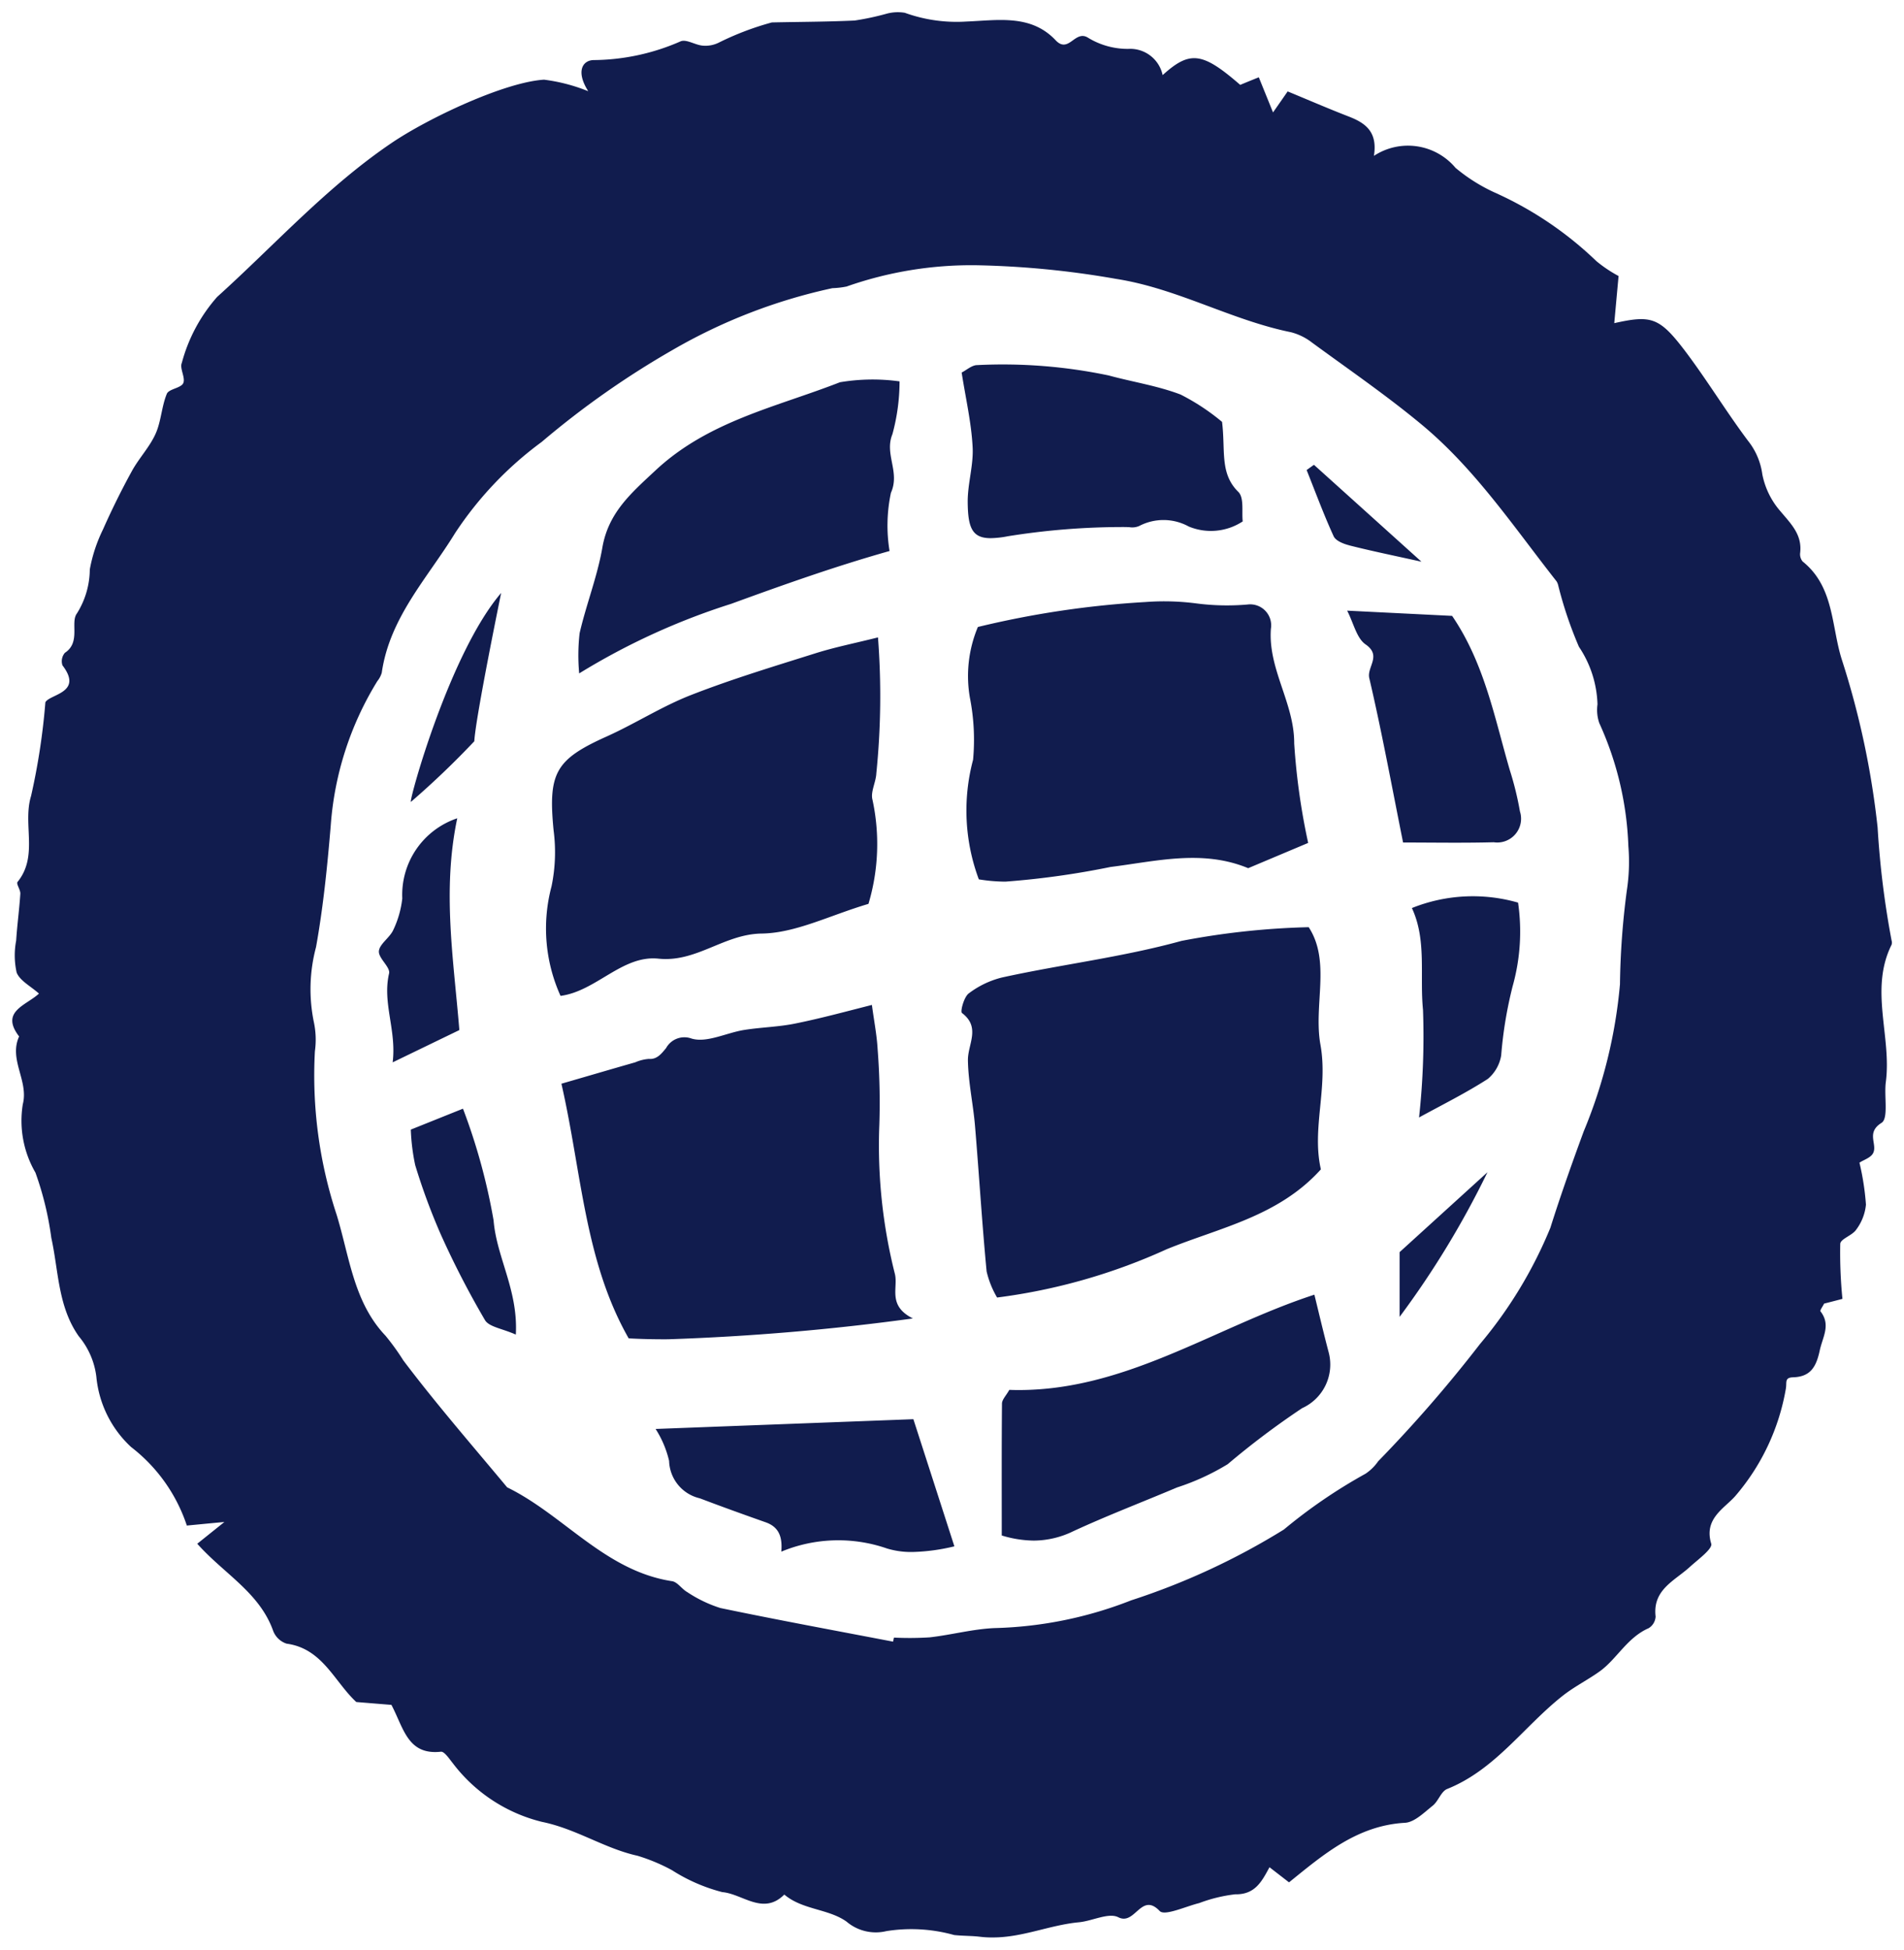 <?xml version="1.0" encoding="UTF-8"?>
<svg xmlns="http://www.w3.org/2000/svg" width="78.009" height="79.873" viewBox="0 0 78.009 79.873">
  <path id="Union_1" data-name="Union 1" d="M39.65,78.845c-.324-.041-.694-.032-1.059-.071a6.508,6.508,0,0,0-2.778-.16,1.85,1.85,0,0,1-1.632-.39c-.747-.531-1.806-.477-2.549-1.108-.868.867-1.71-.03-2.542-.1a7.121,7.121,0,0,1-2.063-.9,7.506,7.506,0,0,0-1.412-.59c-1.356-.3-2.5-1.1-3.913-1.388a6.537,6.537,0,0,1-3.65-2.4c-.146-.18-.346-.49-.491-.473-1.362.148-1.522-.965-2.026-1.919l-1.439-.117c-.906-.84-1.383-2.192-2.857-2.391a.882.882,0,0,1-.548-.521c-.557-1.573-2.012-2.337-3.111-3.572.292-.234.616-.494,1.112-.891-.587.053-1,.095-1.539.146a6.73,6.73,0,0,0-2.284-3.217A4.5,4.5,0,0,1,3.445,55.9a3.177,3.177,0,0,0-.721-1.656C1.868,53.029,1.9,51.57,1.6,50.212A12.924,12.924,0,0,0,.95,47.542a4.233,4.233,0,0,1-.518-2.8c.248-.959-.585-1.829-.151-2.778-.789-1.028.287-1.266.813-1.756C.75,39.9.314,39.683.18,39.346a3.229,3.229,0,0,1-.02-1.308c.041-.64.13-1.281.171-1.922.009-.16-.176-.4-.115-.481.865-1.065.2-2.357.554-3.519a27.11,27.11,0,0,0,.587-3.842c.185-.337,1.563-.385.7-1.512a.532.532,0,0,1,.1-.514c.66-.431.212-1.238.492-1.612a3.431,3.431,0,0,0,.528-1.8A6.248,6.248,0,0,1,3.715,21.2c.361-.813.755-1.612,1.182-2.389.29-.531.728-.986.974-1.532.231-.511.246-1.12.463-1.643.086-.2.577-.229.672-.434.1-.221-.158-.606-.058-.832a6.674,6.674,0,0,1,1.446-2.7c2.357-2.126,4.483-4.5,7.137-6.3,1.493-1.015,4.634-2.5,6.256-2.6a7.217,7.217,0,0,1,1.812.473c-.531-.838-.212-1.276.231-1.276A9.018,9.018,0,0,0,27.382,1.2c.234-.1.594.148.9.175a1.228,1.228,0,0,0,.66-.12,11.784,11.784,0,0,1,2.18-.83C32.254.4,33.385.4,34.514.347a10.847,10.847,0,0,0,1.3-.277A1.747,1.747,0,0,1,36.57.03,6.246,6.246,0,0,0,39.1.388c1.273-.049,2.634-.31,3.648.767.288.306.5.154.711,0,.184-.131.374-.262.623-.1a3.117,3.117,0,0,0,1.639.454,1.359,1.359,0,0,1,1.412,1.074c1.118-1.015,1.63-.945,3.178.4.238-.1.468-.193.762-.311.176.438.329.811.582,1.439.307-.436.467-.67.6-.86.843.348,1.669.706,2.506,1.03.678.264,1.186.621,1.028,1.61a2.541,2.541,0,0,1,3.343.491A7.075,7.075,0,0,0,60.752,7.4,14.614,14.614,0,0,1,64.9,10.2a5.45,5.45,0,0,0,.913.613c-.056.6-.117,1.276-.177,1.931,1.534-.341,1.855-.248,2.947,1.2.881,1.175,1.648,2.437,2.53,3.615a2.8,2.8,0,0,1,.589,1.376,3.248,3.248,0,0,0,.751,1.525c.428.511.884.949.8,1.688a.468.468,0,0,0,.1.358c1.291,1.034,1.172,2.632,1.6,4a34.334,34.334,0,0,1,1.473,6.9,36.465,36.465,0,0,0,.572,4.626.285.285,0,0,1,0,.175c-.915,1.839.01,3.757-.236,5.628-.076.574.117,1.485-.175,1.668-.643.4-.166.869-.341,1.232-.094.2-.4.287-.564.4a10.718,10.718,0,0,1,.266,1.719,2.033,2.033,0,0,1-.4,1.025c-.158.239-.64.375-.653.58a18.943,18.943,0,0,0,.09,2.255c-.173.046-.463.121-.752.194-.05.11-.18.278-.146.319.431.557.086,1.047-.032,1.6-.144.672-.377,1.081-1.1,1.1-.357.014-.239.219-.29.474a9.1,9.1,0,0,1-2.079,4.4c-.444.5-1.288.921-.977,1.941.066.211-.553.657-.886.961-.624.568-1.522.925-1.393,2.026a.6.6,0,0,1-.284.475c-.867.377-1.3,1.247-1.975,1.746-.465.343-1.057.635-1.556,1.03-1.588,1.255-2.754,3.022-4.727,3.812-.248.1-.358.5-.591.684-.348.277-.741.674-1.13.7-1.965.109-3.345,1.3-4.756,2.44-.28-.217-.535-.414-.8-.619-.314.575-.584,1.125-1.409,1.109a6.2,6.2,0,0,0-1.473.36c-.555.136-1.412.538-1.617.324-.423-.443-.686-.205-.955.032-.214.191-.434.381-.742.223-.4-.2-1.065.156-1.617.207-1.183.111-2.3.621-3.512.621A4.02,4.02,0,0,1,39.65,78.845Zm-5.474-67.6a3.491,3.491,0,0,1-.575.066,22.525,22.525,0,0,0-6.545,2.531,35.784,35.784,0,0,0-5.362,3.766,14.582,14.582,0,0,0-3.55,3.736c-1.135,1.85-2.678,3.45-3.005,5.722a.992.992,0,0,1-.18.341,13.05,13.05,0,0,0-1.912,5.939c-.139,1.658-.307,3.321-.6,4.954a6.688,6.688,0,0,0-.085,3.1A3.447,3.447,0,0,1,12.4,42.57a18.192,18.192,0,0,0,.889,6.694c.524,1.7.694,3.582,2,4.955a9.679,9.679,0,0,1,.733,1.015c1.349,1.787,2.822,3.48,4.254,5.2,2.33,1.139,4.008,3.424,6.757,3.845.224.034.4.324.624.448a5.362,5.362,0,0,0,1.354.651c2.353.491,4.717.925,7.077,1.378l.036-.166a13.172,13.172,0,0,0,1.461-.01c.889-.1,1.769-.341,2.66-.38a16.391,16.391,0,0,0,5.6-1.137A28.691,28.691,0,0,0,52.1,62.163a21.506,21.506,0,0,1,3.341-2.284,1.922,1.922,0,0,0,.521-.511,55.586,55.586,0,0,0,4.169-4.8A17.971,17.971,0,0,0,63.019,49.8c.418-1.325.888-2.649,1.366-3.949a20.328,20.328,0,0,0,1.485-6.025,31.955,31.955,0,0,1,.28-3.835,7.766,7.766,0,0,0,.064-1.822,13.23,13.23,0,0,0-1.191-5.041,1.645,1.645,0,0,1-.074-.769A4.463,4.463,0,0,0,64.188,26a16.394,16.394,0,0,1-.845-2.5.546.546,0,0,0-.071-.18c-1.75-2.223-3.335-4.605-5.537-6.429-1.432-1.188-2.974-2.247-4.478-3.348a2.367,2.367,0,0,0-.869-.428c-2.457-.5-4.651-1.793-7.159-2.184a36.99,36.99,0,0,0-5.711-.559A15.423,15.423,0,0,0,34.176,11.246ZM35.841,62.94a6.091,6.091,0,0,0-4.332.129c.051-.608-.1-1.008-.633-1.2-.906-.319-1.81-.645-2.708-.986a1.621,1.621,0,0,1-1.256-1.532,4.172,4.172,0,0,0-.553-1.308c3.523-.134,7.024-.265,10.561-.4.543,1.679,1.088,3.372,1.68,5.208a8.021,8.021,0,0,1-1.717.232A3.407,3.407,0,0,1,35.841,62.94Zm4.7-.534c0-1.823-.007-3.611.009-5.4,0-.167.174-.333.3-.564,4.61.16,8.338-2.545,12.5-3.9.187.764.374,1.563.584,2.357a1.96,1.96,0,0,1-1.084,2.291A33.3,33.3,0,0,0,49.8,59.485a9.727,9.727,0,0,1-2.077.954c-1.419.6-2.866,1.152-4.266,1.8a3.724,3.724,0,0,1-1.605.377A4.664,4.664,0,0,1,40.539,62.406ZM25.256,54.332C23.447,51.159,23.333,47.545,22.5,43.9c1.084-.314,2.056-.6,3.027-.877a1.712,1.712,0,0,1,.555-.139c.33.028.512-.208.707-.444a.854.854,0,0,1,1.03-.394c.628.2,1.444-.236,2.18-.35.7-.11,1.415-.122,2.1-.265,1.057-.214,2.1-.5,3.122-.758.085.641.2,1.22.234,1.807a28.256,28.256,0,0,1,.07,3.11,21.506,21.506,0,0,0,.641,6.116c.131.571-.31,1.283.733,1.81a97.654,97.654,0,0,1-10.022.853Q26.072,54.375,25.256,54.332Zm-5.888-.748a36.477,36.477,0,0,1-1.819-3.529,25.692,25.692,0,0,1-1.04-2.821,8.434,8.434,0,0,1-.18-1.454c.735-.294,1.412-.567,2.138-.857A24.8,24.8,0,0,1,19.721,49.5c.122,1.515,1.011,2.858.911,4.677C20.069,53.927,19.535,53.864,19.368,53.584ZM56.841,50.8l3.6-3.273a36.927,36.927,0,0,1-3.6,5.925Zm-16.919.8c-.19-1.989-.31-3.986-.477-5.978-.076-.894-.275-1.78-.29-2.674-.013-.66.54-1.351-.244-1.945-.077-.058.081-.653.275-.8a3.733,3.733,0,0,1,1.359-.653c2.444-.538,4.928-.83,7.358-1.5a31.428,31.428,0,0,1,5.214-.562c.918,1.412.187,3.188.482,4.821.317,1.756-.365,3.436.017,5.1-1.741,1.931-4.142,2.384-6.321,3.273a24.112,24.112,0,0,1-6.945,1.977A3.783,3.783,0,0,1,39.922,51.594ZM57.8,40.875c-.14-1.417.157-2.856-.455-4.171a6.7,6.7,0,0,1,4.35-.222,8.28,8.28,0,0,1-.222,3.422,16.968,16.968,0,0,0-.47,2.84,1.6,1.6,0,0,1-.547.959c-.9.58-1.87,1.061-2.818,1.58A30.518,30.518,0,0,0,57.8,40.875ZM15.439,39.383c.061-.258-.446-.626-.417-.918s.448-.548.59-.865a4.022,4.022,0,0,0,.368-1.291,3.306,3.306,0,0,1,2.252-3.282c-.623,2.956-.149,5.781.086,8.676-.857.414-1.709.828-2.732,1.322C15.75,41.706,15.156,40.593,15.439,39.383Zm6.653-3.553a6.888,6.888,0,0,0,.087-2.313c-.229-2.354.076-2.9,2.189-3.847,1.166-.526,2.258-1.232,3.449-1.695,1.672-.653,3.4-1.174,5.116-1.715.794-.248,1.615-.411,2.537-.643a31.354,31.354,0,0,1-.068,5.571c-.017.365-.244.758-.158,1.079a8.57,8.57,0,0,1-.164,4.266C33.5,37,32.1,37.73,30.7,37.749c-1.542.023-2.664,1.191-4.227,1.028-1.483-.153-2.545,1.332-4.009,1.525A6.7,6.7,0,0,1,22.091,35.83Zm17.51-.3a8.072,8.072,0,0,1-.236-4.9,8.9,8.9,0,0,0-.13-2.54,5.191,5.191,0,0,1,.327-2.9,38.481,38.481,0,0,1,6.867-1.022,10.221,10.221,0,0,1,2.07.055,9.729,9.729,0,0,0,2.111.047.86.86,0,0,1,.957.994c-.122,1.659.962,3.041.955,4.7a27.374,27.374,0,0,0,.572,4.072l-2.457,1.035c-1.876-.777-3.767-.283-5.645-.049a34.3,34.3,0,0,1-4.3.6A6.807,6.807,0,0,1,39.6,35.528Zm17.382-1.509c-.477-2.382-.879-4.571-1.385-6.736-.107-.458.523-.916-.151-1.381-.368-.254-.49-.867-.755-1.383l4.3.214c1.329,1.948,1.739,4.183,2.367,6.331a12.775,12.775,0,0,1,.411,1.678A.976.976,0,0,1,60.7,34.009c-.53.014-1.061.018-1.583.018C58.38,34.027,57.657,34.019,56.983,34.019ZM16.331,32.346c-.049-.148,1.6-6.1,3.7-8.55,0,0-1.049,5.1-1.1,6.076a35.454,35.454,0,0,1-2.593,2.48A.009.009,0,0,1,16.331,32.346Zm6.914-6.9c.271-1.176.725-2.316.931-3.5.248-1.444,1.178-2.236,2.191-3.181,2.172-2.021,4.953-2.586,7.544-3.6a8.037,8.037,0,0,1,2.443-.036,8.249,8.249,0,0,1-.293,2.165c-.338.821.324,1.544-.061,2.4a6.464,6.464,0,0,0-.056,2.384c-2.226.628-4.361,1.388-6.492,2.165a28.028,28.028,0,0,0-6.224,2.849A8.029,8.029,0,0,1,23.245,25.448Zm31.536-3.6c-.237-.059-.555-.185-.641-.37-.407-.889-.745-1.807-1.108-2.715.1-.071.2-.144.3-.214,1.395,1.256,2.791,2.516,4.405,3.969C56.544,22.253,55.658,22.07,54.781,21.848ZM39.146,20.07c-.005-.76.248-1.524.2-2.276-.054-.991-.283-1.97-.448-3.027.2-.1.421-.307.643-.305a21.129,21.129,0,0,1,5.379.424c.981.268,2,.421,2.947.782a8.937,8.937,0,0,1,1.7,1.12c.146,1.182-.105,2.109.667,2.869.244.239.134.833.18,1.208a2.371,2.371,0,0,1-2.213.209,2.148,2.148,0,0,0-2.026-.022.717.717,0,0,1-.41.049c-.057,0-.112-.006-.165-.005a29.751,29.751,0,0,0-4.807.377,3.979,3.979,0,0,1-.706.079C39.335,21.552,39.154,21.136,39.146,20.07Z" transform="translate(0.502 0.494)" fill="#111c4e" stroke="rgba(0,0,0,0)" stroke-miterlimit="10" stroke-width="1"></path>
</svg>
